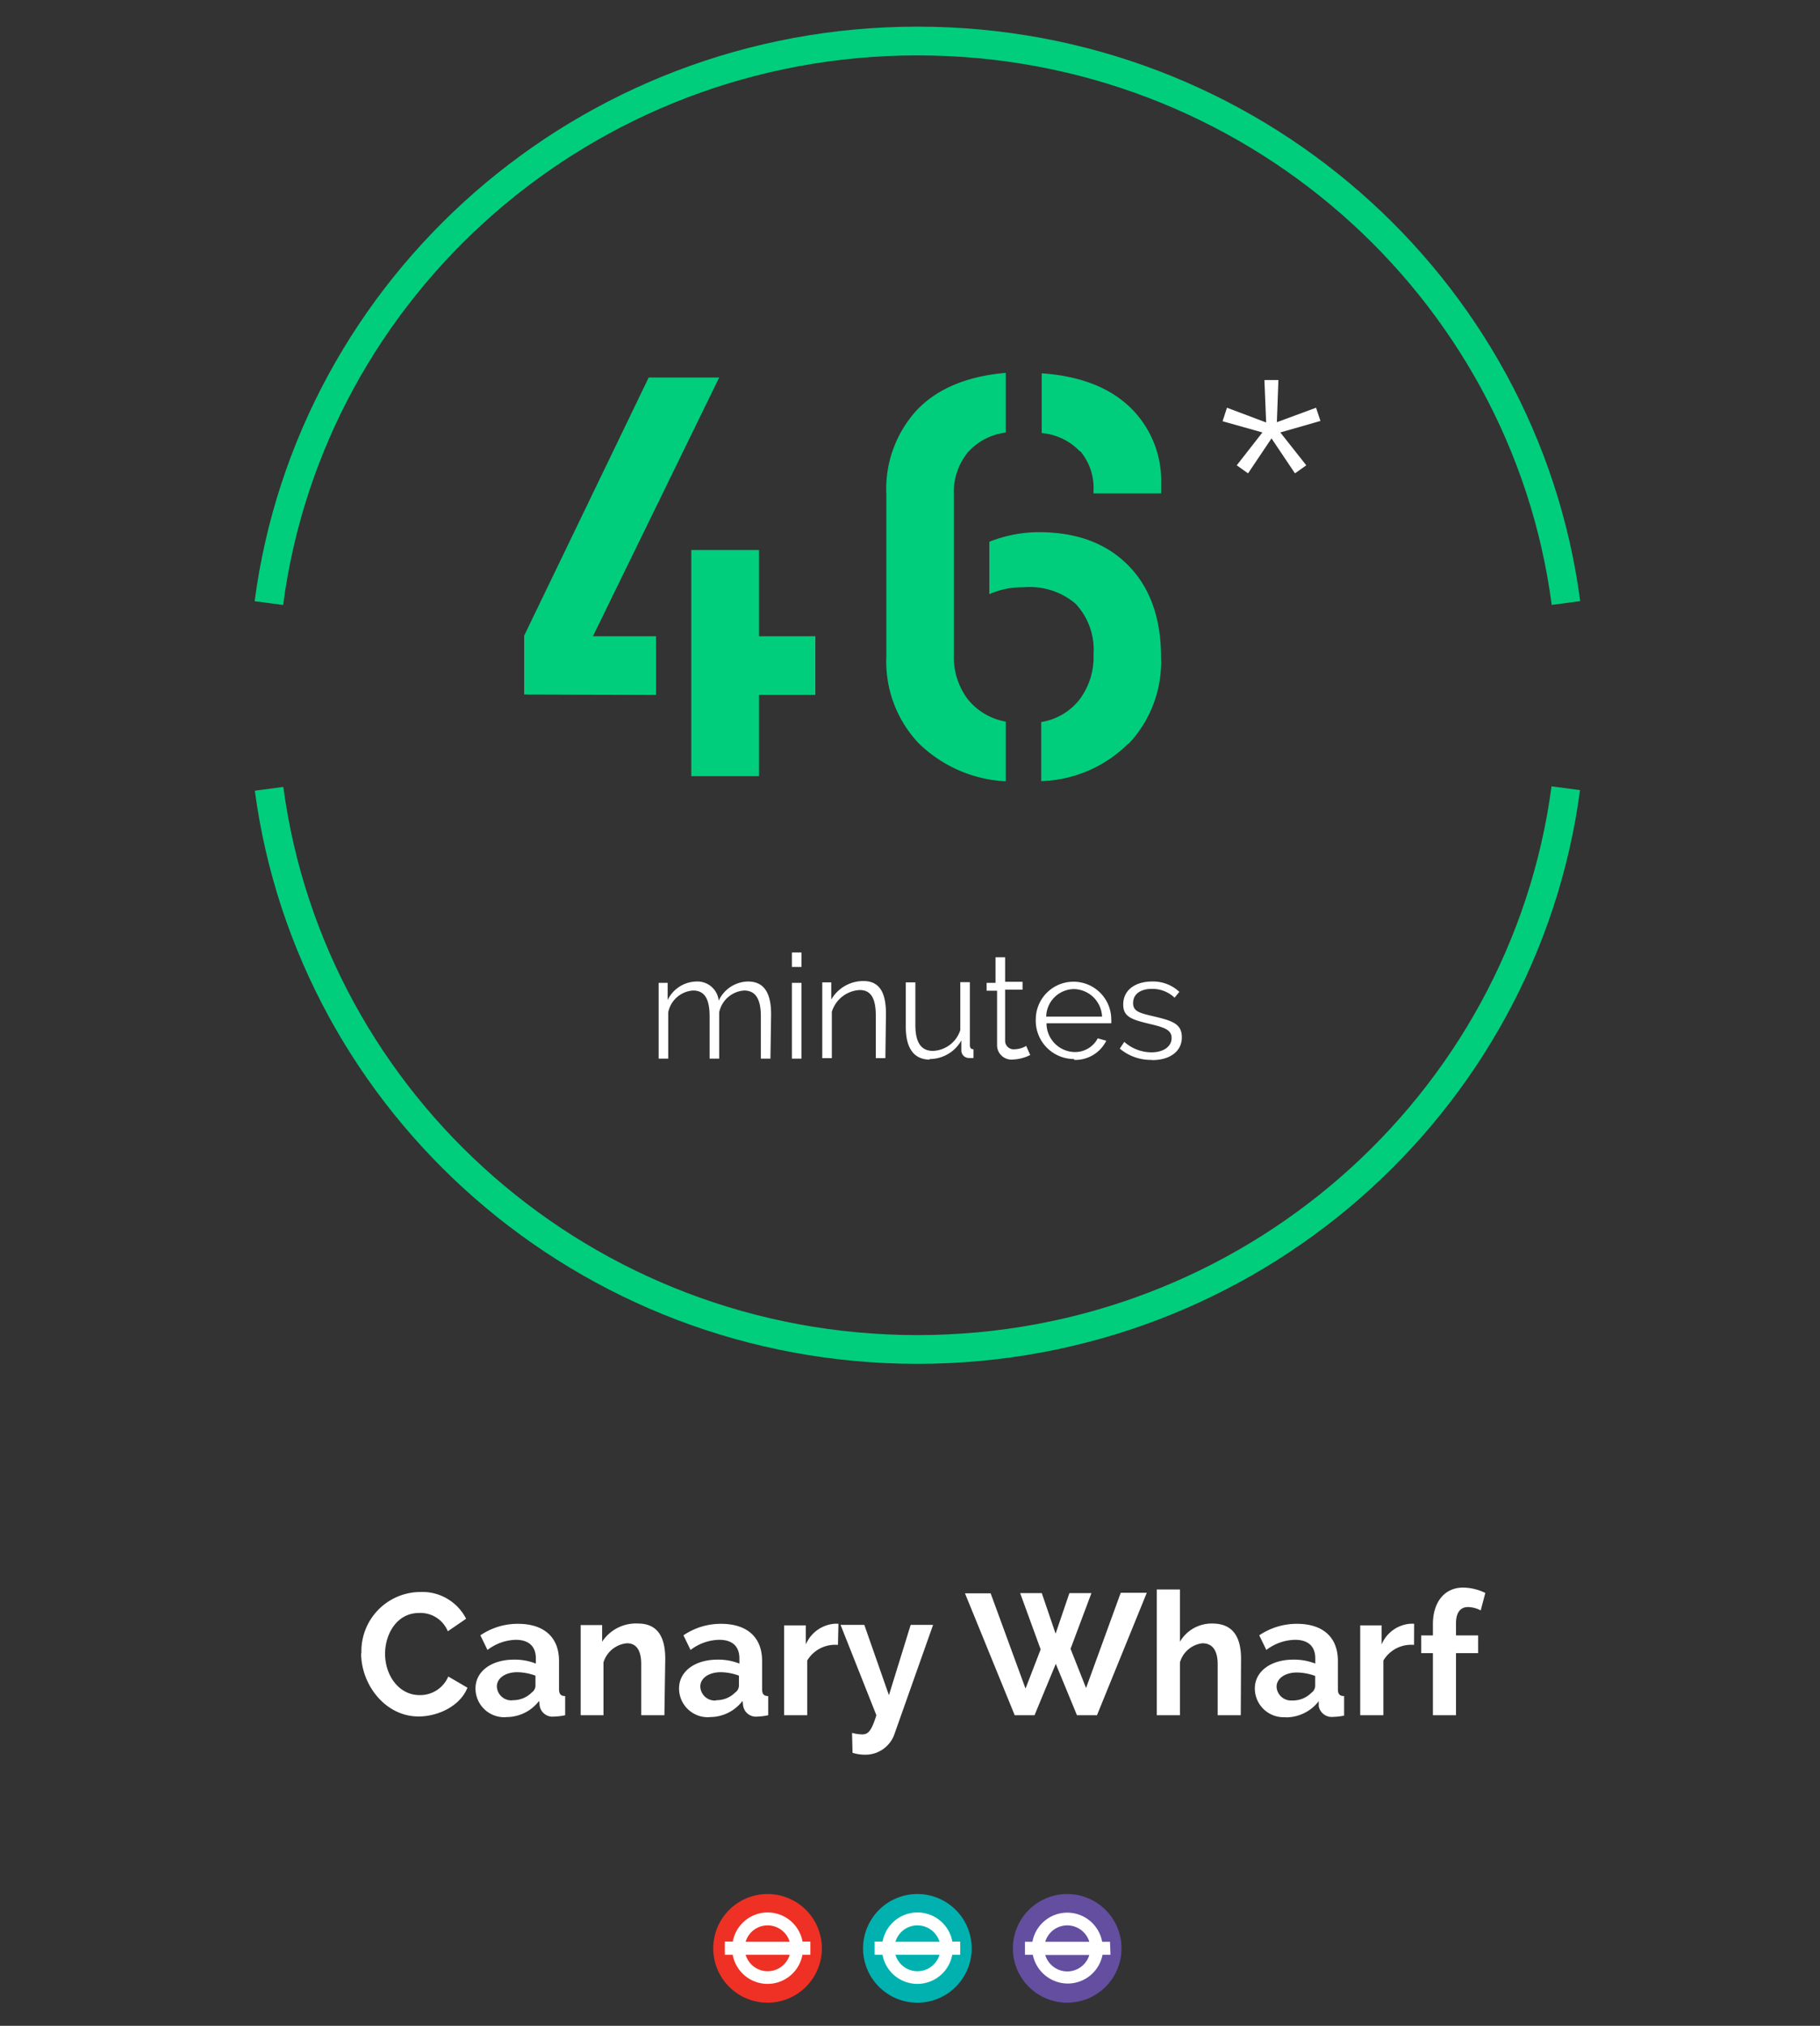 <svg id="Layer_6" data-name="Layer 6" xmlns="http://www.w3.org/2000/svg" xmlns:xlink="http://www.w3.org/1999/xlink" viewBox="0 0 190 211.41"><rect x="0" y="0" width="190" height="211.41" fill="#333333" stroke="none"/><defs><style>.cls-1,.cls-3{fill:none;}.cls-2{clip-path:url(#clip-path);}.cls-3{stroke:#00ce7c;stroke-width:3px;}.cls-4{fill:#fff;}.cls-5{fill:#00ce7c;}.cls-6{fill:#ee3124;}.cls-7{fill:#00b1b0;}.cls-8{fill:#634ea0;}</style><clipPath id="clip-path"><rect class="cls-1" x="25" y="2.78" width="139.96" height="206.22"/></clipPath></defs><title>distance6</title><g class="cls-2"><path class="cls-3" d="M28.09,82.32c4.41,33,33,58.51,67.68,58.51s63.3-25.52,67.69-58.57"/><path class="cls-3" d="M163.48,62.93c-4.36-33.09-33-58.65-67.7-58.65S32.43,29.84,28.07,62.94"/><path class="cls-4" d="M120.29,110.63c1.87,0,3.09-.93,3.09-2.37s-1-1.74-3.09-2.23c-1.41-.33-2-.52-2-1.35,0-1,.87-1.48,1.94-1.48a3.34,3.34,0,0,1,2.39.92l.5-.61a4,4,0,0,0-2.86-1.08c-1.62,0-3,.8-3,2.4,0,1.25.82,1.56,2.66,2,1.6.38,2.39.62,2.39,1.5s-.84,1.49-2.1,1.49a4.29,4.29,0,0,1-2.84-1.09l-.47.7a5,5,0,0,0,3.32,1.18m-11-4.52a2.93,2.93,0,0,1,2.9-2.87,3,3,0,0,1,2.93,2.87Zm2.92,4.52a3.6,3.6,0,0,0,3.35-2l-.89-.25a2.67,2.67,0,0,1-2.43,1.43,3,3,0,0,1-2.92-3h6.76a3.13,3.13,0,0,0,0-.4,3.94,3.94,0,1,0-7.88,0,4,4,0,0,0,4,4.13m-5-1.37a2.46,2.46,0,0,1-1.2.35.89.89,0,0,1-1-.85v-5.37h1.82v-.82h-1.82V99.9h-1v2.67H103v.82h1.09v5.66a1.5,1.5,0,0,0,1.67,1.52,4.35,4.35,0,0,0,1.79-.47Zm-10.11,1.37a3.8,3.8,0,0,0,3.34-1.94v1.09a.79.79,0,0,0,.85.74,2.82,2.82,0,0,0,.42,0v-.91c-.26,0-.38-.14-.38-.43v-6.57h-1v5a3.12,3.12,0,0,1-2.86,2.17c-1.23,0-1.83-.88-1.83-2.69v-4.46h-1v4.64c0,2.25.86,3.42,2.52,3.42m-4.59-4.78c0-2.08-.58-3.42-2.35-3.42a3.87,3.87,0,0,0-3.36,1.93v-1.79h-.94v7.91h1v-4.84a3.22,3.22,0,0,1,2.9-2.27c1.16,0,1.69.82,1.69,2.69v4.42h1ZM83.67,99.4h-1v1.51h1Zm0,3.17h-1v7.91h1Zm-3.17,3.28c0-2.07-.64-3.42-2.4-3.42a3.43,3.43,0,0,0-3.07,2,2.23,2.23,0,0,0-2.33-2,3.41,3.41,0,0,0-3,1.93v-1.79h-.94v7.91h1v-4.84a2.84,2.84,0,0,1,2.59-2.27c1.17,0,1.73.82,1.73,2.69v4.42h1v-4.83a2.86,2.86,0,0,1,2.6-2.28c1.17,0,1.75.85,1.75,2.69v4.42h1Z"/></g><polygon class="cls-4" points="127.63 43.96 131.79 45.13 129.11 48.56 130.29 49.4 132.74 45.75 135.19 49.4 136.37 48.56 133.66 45.13 137.85 43.93 137.39 42.55 133.3 44.06 133.46 39.66 132 39.66 132.18 44.09 128.09 42.55 127.63 43.96"/><g class="cls-2"><path class="cls-5" d="M112.76,47.07a5.92,5.92,0,0,1,1.4,4.07v.35h7.06v-1a10.65,10.65,0,0,0-3.26-8q-3.27-3.12-9.21-3.53v6.23a6.29,6.29,0,0,1,4,1.93m5.08,30.49a12.45,12.45,0,0,0,3.38-9q0-6.12-3.41-9.59t-9.3-3.48a14,14,0,0,0-5.22,1v5.47a8.32,8.32,0,0,1,3.56-.72A7.4,7.4,0,0,1,112.28,63a7,7,0,0,1,1.88,5.28A7.37,7.37,0,0,1,112.7,73a6.33,6.33,0,0,1-4,2.35v6.17a13.46,13.46,0,0,0,9.09-3.92M105,75.31a6.54,6.54,0,0,1-4-2.38,7.32,7.32,0,0,1-1.42-4.63V51.61A6.54,6.54,0,0,1,101,47.25a6.33,6.33,0,0,1,4-2.11V38.91q-6.06.53-9.26,3.86a12.17,12.17,0,0,0-3.21,8.84V68.54a12.41,12.41,0,0,0,3.35,9,14,14,0,0,0,9.12,4ZM79.24,81V72.52h5.88V66.4H79.24v-9H72.17V81ZM68.49,72.52V66.4H61.9l13.18-27H67.72l-13,26.94v6.14Z"/><path class="cls-4" d="M152,179v-6.48h2.31v-1.85H152v-1.26c0-1.1.44-1.7,1.26-1.7a3,3,0,0,1,1.32.35l.48-1.82a5.38,5.38,0,0,0-2.32-.56c-1.91,0-3.15,1.48-3.15,3.82v1.17h-1.22v1.85h1.22V179Zm-4.37-9.54a2.39,2.39,0,0,0-.49,0,3.55,3.55,0,0,0-2.91,2.16v-2H142V179h2.42v-5.71a3.38,3.38,0,0,1,3.2-1.63Zm-12.74,8a1.51,1.51,0,0,1-1.62-1.43c0-.86.88-1.49,2.12-1.49a5.72,5.72,0,0,1,1.91.36v1.08a.92.92,0,0,1-.4.68,2.69,2.69,0,0,1-2,.8m-.69,1.76a4.29,4.29,0,0,0,3.46-1.69l0,.52a1.37,1.37,0,0,0,1.5,1.12,6.28,6.28,0,0,0,1.15-.13V177c-.47,0-.65-.22-.65-.72v-2.94c0-2.5-1.58-3.88-4.28-3.88a7,7,0,0,0-3.93,1.2l.74,1.53a5.08,5.08,0,0,1,3-1.06c1.39,0,2.11.7,2.11,1.94v.54a6,6,0,0,0-2.31-.41c-2.35,0-4,1.24-4,3a3,3,0,0,0,3.22,3m-4.66-6.07c0-1.85-.54-3.7-3-3.7a3.84,3.84,0,0,0-3.38,1.9v-5.45h-2.42V179h2.42v-5.51a2.78,2.78,0,0,1,2.35-2c1,0,1.59.7,1.59,2.18V179h2.41Zm-20.92-1-1.58,4.09-3.64-9.94h-2.68L105.93,179H108l2.22-5.36,2.21,5.36h2.09l5.2-12.78H117l-3.62,9.94-1.62-4.09,2.18-5.81h-2.3l-1.44,4.23-1.44-4.23H106.5ZM89,182.92a4.33,4.33,0,0,0,1.28.2,3.21,3.21,0,0,0,3.13-2.25l4-11.3H95.07l-2.27,7.34-2.57-7.34H87.75L91.49,179c-.52,1.66-.86,2-1.48,2a4,4,0,0,1-1.06-.16Zm-1.47-13.46a2.46,2.46,0,0,0-.49,0,3.57,3.57,0,0,0-2.92,2.16v-2H81.86V179h2.41v-5.71a3.4,3.4,0,0,1,3.21-1.63Zm-12.75,8A1.51,1.51,0,0,1,73.11,176c0-.86.88-1.49,2.13-1.49a5.62,5.62,0,0,1,1.9.36v1.08a.9.9,0,0,1-.39.68,2.73,2.73,0,0,1-2,.8m-.68,1.76a4.26,4.26,0,0,0,3.45-1.69l.06.52a1.35,1.35,0,0,0,1.49,1.12A6.19,6.19,0,0,0,80.2,179V177c-.46,0-.64-.22-.64-.72v-2.94c0-2.5-1.59-3.88-4.29-3.88a6.93,6.93,0,0,0-3.92,1.2l.74,1.53a5.06,5.06,0,0,1,3-1.06c1.38,0,2.1.7,2.1,1.94v.54a5.94,5.94,0,0,0-2.3-.41c-2.36,0-4,1.24-4,3a3,3,0,0,0,3.22,3m-4.66-6.07c0-1.83-.49-3.7-2.85-3.7a4.22,4.22,0,0,0-3.74,1.9v-1.74H60.62V179H63v-5.51a2.83,2.83,0,0,1,2.45-2c.94,0,1.49.67,1.49,2.18V179h2.42Zm-15.9,4.31A1.51,1.51,0,0,1,51.87,176c0-.86.88-1.49,2.13-1.49a5.62,5.62,0,0,1,1.9.36v1.08a.9.9,0,0,1-.39.68,2.73,2.73,0,0,1-2,.8m-.68,1.76a4.26,4.26,0,0,0,3.45-1.69l.06.52a1.35,1.35,0,0,0,1.49,1.12A6.19,6.19,0,0,0,59,179V177c-.46,0-.64-.22-.64-.72v-2.94c0-2.5-1.59-3.88-4.29-3.88a6.93,6.93,0,0,0-3.92,1.2l.74,1.53a5.06,5.06,0,0,1,2.95-1.06c1.38,0,2.1.7,2.1,1.94v.54a5.94,5.94,0,0,0-2.3-.41c-2.36,0-4,1.24-4,3a3,3,0,0,0,3.22,3m-15.16-6.66c0,3.24,2.49,6.59,6,6.59,2,0,4.32-1.06,5.1-3l-2-1.17a3.19,3.19,0,0,1-3,1.94c-2.12,0-3.6-2-3.6-4.32,0-2,1.19-4.25,3.55-4.25a3.08,3.08,0,0,1,3,1.91l1.91-1.31a5.13,5.13,0,0,0-4.81-2.79,6.18,6.18,0,0,0-6.12,6.37"/><path class="cls-6" d="M85.8,203.33a5.67,5.67,0,1,1-5.67-5.67,5.67,5.67,0,0,1,5.67,5.67"/><path class="cls-4" d="M82.44,202.64h-4.6a2.4,2.4,0,0,1,2.31-1.71,2.42,2.42,0,0,1,2.29,1.71M77.84,204h4.6a2.4,2.4,0,0,1-4.6,0m6.76-1.38h-.82a3.7,3.7,0,0,0-7.28,0h-.83V204h.82a3.7,3.7,0,0,0,7.28,0h.83Z"/><path class="cls-7" d="M101.44,203.33a5.67,5.67,0,1,1-5.67-5.67,5.67,5.67,0,0,1,5.67,5.67"/><path class="cls-4" d="M98.08,202.64h-4.6a2.4,2.4,0,0,1,2.31-1.71,2.42,2.42,0,0,1,2.29,1.71M93.48,204h4.6a2.4,2.4,0,0,1-4.6,0m6.76-1.38h-.82a3.7,3.7,0,0,0-7.28,0h-.83V204h.82a3.7,3.7,0,0,0,7.28,0h.83Z"/><path class="cls-8" d="M117.08,203.33a5.67,5.67,0,1,1-5.67-5.67,5.67,5.67,0,0,1,5.67,5.67"/><path class="cls-4" d="M113.72,202.64h-4.6a2.4,2.4,0,0,1,2.31-1.71,2.42,2.42,0,0,1,2.29,1.71m-4.6,1.38h4.6a2.4,2.4,0,0,1-4.6,0m6.76-1.38h-.82a3.7,3.7,0,0,0-7.28,0H107V204h.82a3.74,3.74,0,0,0,3.62,3,3.7,3.7,0,0,0,3.66-3h.83Z"/></g></svg>